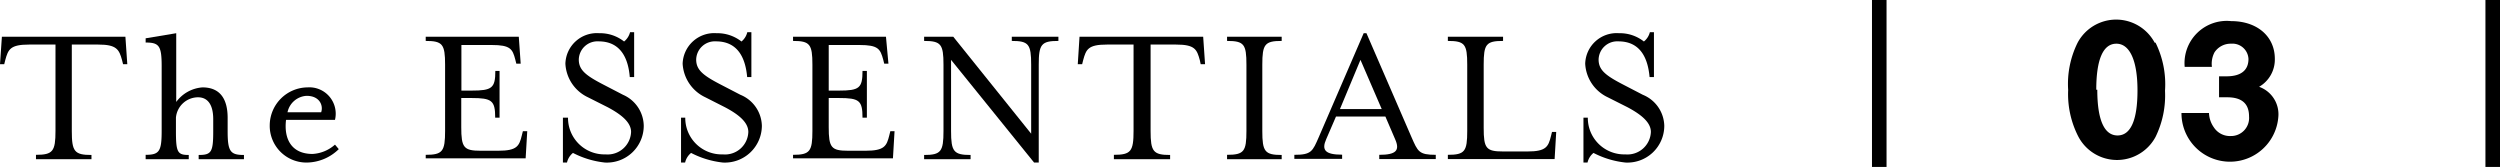 <svg xmlns="http://www.w3.org/2000/svg" viewBox="0 0 171.65 11.46"><defs><style>.cls-1{fill:none;stroke:#000;stroke-miterlimit:10;}</style></defs><g id="Layer_2" data-name="Layer 2"><g id="design"><path d="M2.47,10.63c1.16,0,1.34-.24,1.34-1.64V3.06H2C.7,3.06.56,3.39.36,4.13l-.07.28H0L.13,2.52H8.61l.13,1.89H8.45l-.07-.28C8.18,3.39,8,3.06,6.75,3.06H4.93V9c0,1.4.18,1.64,1.35,1.64v.29H2.47Z"/><path d="M10,10.63c.94,0,1.1-.24,1.1-1.64V4.56c0-1.4-.16-1.64-1.1-1.64V2.63l2.1-.35V7A2.45,2.45,0,0,1,13.9,6c1.29,0,1.73.9,1.73,2.09V9c0,1.4.18,1.64,1.12,1.64v.29H13.64v-.29c.88,0,1-.2,1-1.64V8.18c0-.91-.32-1.5-1.05-1.5a1.53,1.53,0,0,0-1.51,1.4V9c0,1.46.11,1.64.88,1.64v.29H10Z"/><path d="M18.52,8.58A2.62,2.62,0,0,1,21.11,6,1.81,1.81,0,0,1,23,8.23H19.64c-.16,1.32.38,2.34,1.82,2.34A2.52,2.52,0,0,0,23,9.93l.26.31a3.19,3.19,0,0,1-2.15.92A2.52,2.52,0,0,1,18.52,8.58Zm3.53-.87c.16-.44-.08-1.13-1-1.13a1.42,1.42,0,0,0-1.31,1.13Z"/><path d="M29.23,10.63c1.16,0,1.33-.24,1.33-1.64V4.44c0-1.4-.17-1.63-1.33-1.63V2.52h6.39l.13,1.85h-.3l-.07-.28c-.19-.73-.34-1-1.62-1H31.68V6.22h.7c1.4,0,1.63-.17,1.63-1.35h.29V8.08H34c0-1.18-.23-1.35-1.63-1.35h-.7v2c0,1.4.17,1.62,1.33,1.62h1.21c1.29,0,1.44-.32,1.62-1.06l.07-.28h.3l-.11,1.86H29.23Z"/><path d="M38.65,8.08H39a2.5,2.5,0,0,0,2.58,2.52,1.61,1.61,0,0,0,1.75-1.54c0-.65-.65-1.19-1.61-1.7l-1.35-.68a2.7,2.7,0,0,1-1.55-2.31,2.16,2.16,0,0,1,2.32-2.09,2.66,2.66,0,0,1,1.71.57,1.19,1.19,0,0,0,.41-.64h.28V5.29h-.3c-.09-1.12-.52-2.45-2.14-2.45a1.28,1.28,0,0,0-1.36,1.25c0,.72.49,1.1,1.71,1.73l1.33.69A2.36,2.36,0,0,1,44.2,8.64a2.53,2.53,0,0,1-2.67,2.52,6.19,6.19,0,0,1-2.19-.66,1.18,1.18,0,0,0-.41.66h-.28Z"/><path d="M46.76,8.08h.29a2.5,2.5,0,0,0,2.58,2.52,1.6,1.6,0,0,0,1.75-1.54c0-.65-.64-1.19-1.61-1.7l-1.34-.68a2.71,2.71,0,0,1-1.56-2.31A2.17,2.17,0,0,1,49.2,2.28a2.68,2.68,0,0,1,1.71.57,1.18,1.18,0,0,0,.4-.64h.28V5.29H51.3c-.1-1.12-.52-2.45-2.14-2.45A1.28,1.28,0,0,0,47.8,4.09c0,.72.49,1.1,1.71,1.73l1.33.69a2.36,2.36,0,0,1,1.47,2.13,2.54,2.54,0,0,1-2.68,2.52,6.19,6.19,0,0,1-2.18-.66,1.18,1.18,0,0,0-.41.66h-.28Z"/><path d="M54.45,10.63c1.16,0,1.33-.24,1.33-1.64V4.44c0-1.4-.17-1.63-1.33-1.63V2.52h6.38L61,4.37h-.29l-.07-.28c-.2-.73-.34-1-1.63-1H56.9V6.22h.7c1.4,0,1.62-.17,1.62-1.35h.3V8.08h-.3c0-1.18-.22-1.35-1.62-1.35h-.7v2c0,1.4.17,1.62,1.33,1.62h1.2c1.29,0,1.45-.32,1.63-1.06l.07-.28h.29l-.11,1.86H54.45Z"/><path d="M65.3,4.11V9c0,1.4.18,1.64,1.34,1.64v.29H63.45v-.29c1.16,0,1.33-.24,1.33-1.64V4.44c0-1.4-.17-1.63-1.33-1.63V2.52h2L70.8,9.18V4.44c0-1.4-.17-1.63-1.33-1.63V2.52h3.2v.29c-1.17,0-1.35.23-1.35,1.63v6.72H71Z"/><path d="M76.48,10.63c1.17,0,1.35-.24,1.35-1.64V3.06H76c-1.29,0-1.43.33-1.63,1.07l-.07.28H74l.12-1.89h8.49l.13,1.89h-.3l-.06-.28c-.2-.74-.34-1.07-1.63-1.07H79V9c0,1.4.18,1.64,1.34,1.64v.29H76.48Z"/><path d="M84.25,10.63c1.17,0,1.33-.24,1.33-1.64V4.44c0-1.4-.16-1.63-1.33-1.63V2.52H88v.29c-1.16,0-1.33.23-1.33,1.63V9c0,1.4.17,1.64,1.33,1.64v.29H84.25Z"/><path d="M88.87,10.63c1.18,0,1.25-.24,1.68-1.22l3.08-7.13h.19l3.09,7.13c.44,1,.51,1.22,1.67,1.22v.29H94.7v-.29c1.16,0,1.43-.3,1.09-1.07L95.12,8H91.73l-.67,1.55c-.34.76-.07,1.07,1.09,1.07v.29H88.87Zm6-3.14L93.41,4.11,92,7.49Z"/><path d="M99.41,10.63c1.17,0,1.33-.24,1.33-1.64V4.44c0-1.4-.16-1.63-1.33-1.63V2.52h3.79v.29c-1.17,0-1.33.23-1.33,1.63V8.78c0,1.4.16,1.62,1.33,1.62h1.68c1.27,0,1.43-.32,1.61-1.06l.07-.28h.29l-.11,1.86H99.41Z"/><path d="M108.72,8.08h.3a2.5,2.5,0,0,0,2.58,2.52,1.61,1.61,0,0,0,1.75-1.54c0-.65-.65-1.19-1.61-1.7l-1.35-.68a2.7,2.7,0,0,1-1.55-2.31,2.16,2.16,0,0,1,2.32-2.09,2.66,2.66,0,0,1,1.71.57,1.19,1.19,0,0,0,.41-.64h.28V5.29h-.3c-.1-1.12-.52-2.45-2.14-2.45a1.28,1.28,0,0,0-1.36,1.25c0,.72.49,1.1,1.71,1.73l1.33.69a2.36,2.36,0,0,1,1.47,2.13,2.53,2.53,0,0,1-2.67,2.52,6.19,6.19,0,0,1-2.19-.66,1.18,1.18,0,0,0-.41.66h-.28Z"/><path d="M148,2.93a6.44,6.44,0,0,1,.65,3.3A6.48,6.48,0,0,1,148,9.4a3,3,0,0,1-5.29,0A6.37,6.37,0,0,1,142,6.18a6.37,6.37,0,0,1,.65-3.25,3,3,0,0,1,5.29,0Zm-4,3.23c0,2.08.48,3.14,1.39,3.14s1.37-1.06,1.37-3.1S146.23,3,145.31,3,143.93,4.1,143.93,6.16Z"/><path d="M152.36,5.24h.52c1,0,1.5-.43,1.5-1.19A1.1,1.1,0,0,0,153.19,3a1.33,1.33,0,0,0-1.14.59,1.68,1.68,0,0,0-.18,1H150a2.9,2.9,0,0,1,3.19-3.14c1.8,0,3,1.06,3,2.59a2.16,2.16,0,0,1-1.08,1.92,2,2,0,0,1,1.32,2.07,3.33,3.33,0,0,1-6.65-.27h1.89A1.8,1.8,0,0,0,152,8.74a1.32,1.32,0,0,0,1.16.6A1.24,1.24,0,0,0,154.42,8c0-.88-.49-1.32-1.5-1.32-.18,0-.3,0-.56,0Z"/><line class="cls-1" x1="129.03" x2="129.03" y2="11.46"/><line class="cls-1" x1="171.15" x2="171.15" y2="11.46"/></g></g></svg>
